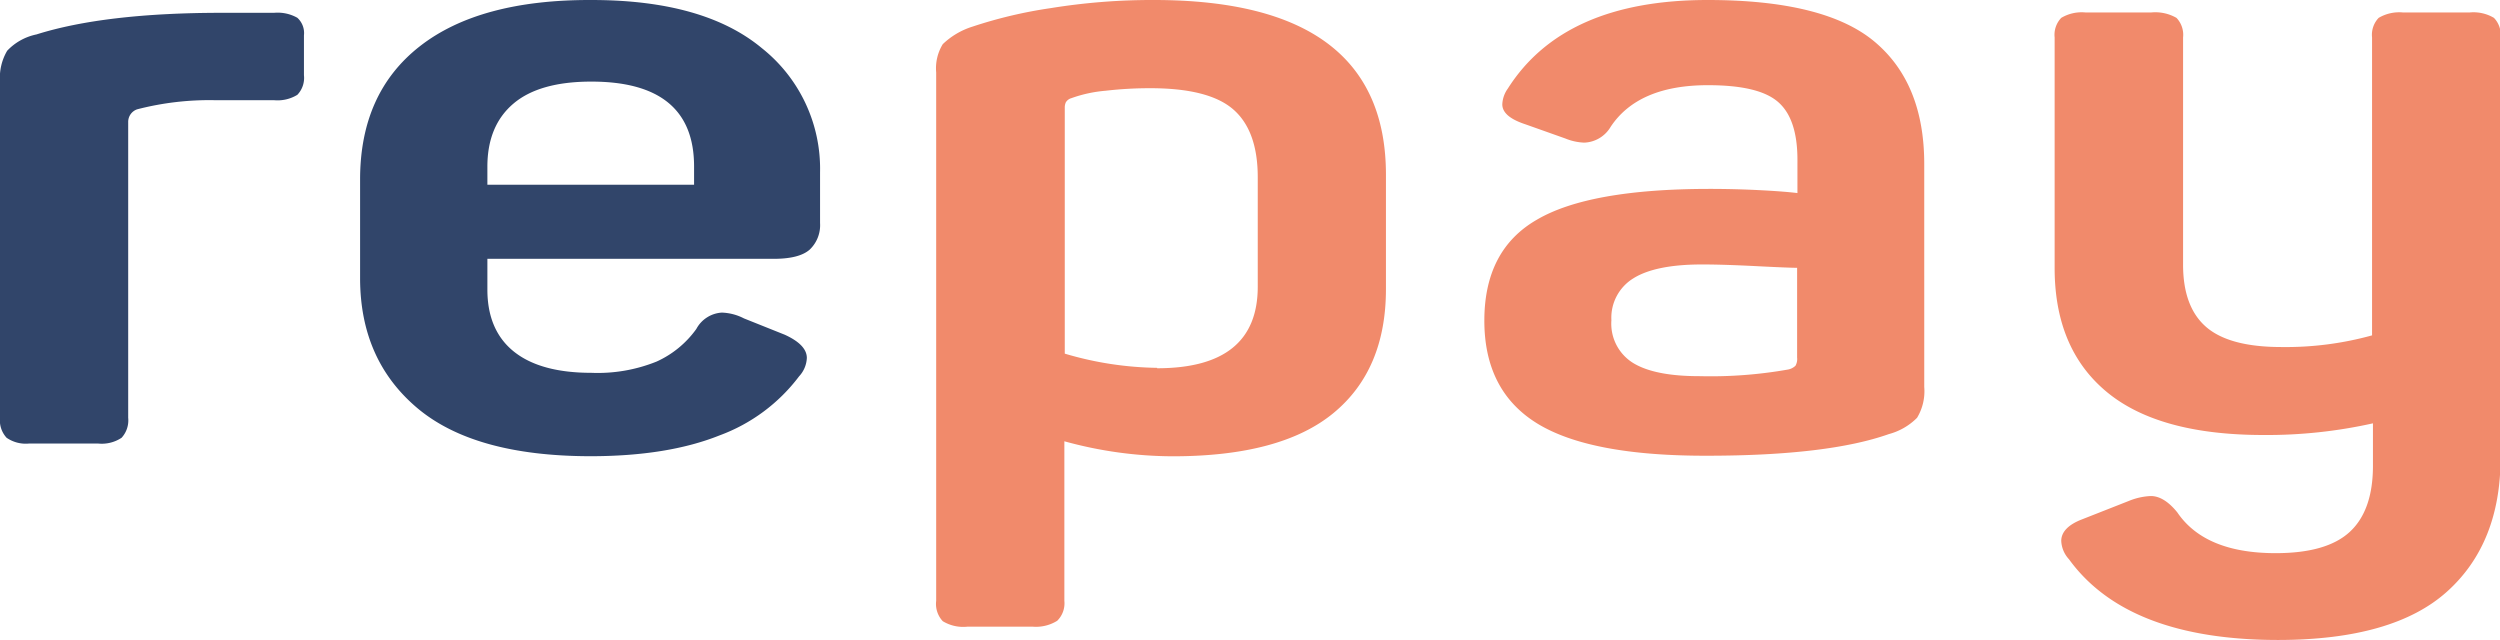 <svg xmlns="http://www.w3.org/2000/svg" viewBox="0 0 306.38 78.43"><defs><style>.cls-1{fill:#31456a;}.cls-2{fill:#f18a6b;}</style></defs><g id="katman_2" data-name="katman 2"><g id="katman_1-2" data-name="katman 1"><path class="cls-1" d="M.81,53.65A3.15,3.15,0,0,1,0,51.2V10A6.51,6.51,0,0,1,.88,6.22a6.82,6.82,0,0,1,3.59-2q8.4-2.65,22.76-2.65h6.36a4.91,4.91,0,0,1,2.85.61,2.52,2.52,0,0,1,.81,2.14v4.9a3,3,0,0,1-.81,2.4,4.64,4.64,0,0,1-2.85.66H26.41a35.31,35.31,0,0,0-9.61,1.12,1.63,1.63,0,0,0-1.09,1.53V51.2a3.15,3.15,0,0,1-.81,2.45,4.38,4.38,0,0,1-2.84.71H3.52A4.13,4.13,0,0,1,.81,53.65Z"/><path class="cls-1" d="M51.13,50q-7-5.91-7-15.91V22q0-10.6,7.31-16.32T72.47,0Q86.29,0,93.39,5.92a18.87,18.87,0,0,1,7.11,15.19v6.22a4.13,4.13,0,0,1-1.28,3.27c-.86.75-2.33,1.12-4.41,1.12H59.73v3.77c0,3.33,1.09,5.87,3.25,7.6s5.33,2.6,9.49,2.6a19.28,19.28,0,0,0,8-1.38,12.14,12.14,0,0,0,4.87-4,3.8,3.8,0,0,1,3.12-2,6.32,6.32,0,0,1,2.71.71l5,2c1.8.82,2.71,1.77,2.71,2.85a3.52,3.52,0,0,1-.95,2.25,21.51,21.51,0,0,1-9.75,7.24q-6.37,2.55-15.85,2.55Q58.11,55.89,51.13,50ZM85.06,22.64V20.4Q85.06,10,72.47,10q-6.37,0-9.55,2.7t-3.19,7.7v2.24Z"/><path class="cls-2" d="M115.54,76.13a3.09,3.09,0,0,1-.81-2.49V8.87a5.66,5.66,0,0,1,.81-3.46,9.27,9.27,0,0,1,3.65-2.15A56,56,0,0,1,128.74,1a77.7,77.7,0,0,1,12.67-1q28.44,0,28.44,21.42v14q0,9.9-6.43,15.2t-19.71,5.3a50.33,50.33,0,0,1-13.27-1.84V73.64a3,3,0,0,1-.88,2.44,4.93,4.93,0,0,1-3,.72h-8A4.82,4.82,0,0,1,115.54,76.13Zm26.27-31q12.33,0,12.33-10V21.72q0-5.7-3-8.31t-10.22-2.6a46.77,46.77,0,0,0-5.42.31,16.46,16.46,0,0,0-4.2.91,1.16,1.16,0,0,0-.68.51,1.53,1.53,0,0,0-.13.62V43.34A41.52,41.52,0,0,0,141.81,45.08Z"/><path class="cls-2" d="M188.41,51.91q-6.51-4-6.5-12.64t6.43-12.34q6.43-3.78,21.2-3.78,3,0,6,.15t4.74.36V19.58q0-5.1-2.44-7.14c-1.62-1.36-4.47-2-8.53-2q-8.53,0-11.92,5.1a3.92,3.92,0,0,1-3.25,1.94,6.79,6.79,0,0,1-2.31-.51l-4.87-1.73c-1.9-.62-2.85-1.43-2.85-2.45a3.56,3.56,0,0,1,.68-1.94Q191.67,0,209.27,0q14.35,0,20.45,5.1t6.1,15V47.42a6.29,6.29,0,0,1-.88,3.78,7.66,7.66,0,0,1-3.46,2q-7.46,2.64-22.21,2.65Q194.91,55.89,188.41,51.91Zm11.71-7.44q2.65,1.64,8.2,1.63a54.34,54.34,0,0,0,10.84-.82,1.8,1.8,0,0,0,.88-.46,1.66,1.66,0,0,0,.2-1v-11c-.72,0-2.37-.07-4.94-.2s-4.81-.21-6.71-.21q-5.68,0-8.4,1.69a5.66,5.66,0,0,0-2.71,5.15A5.66,5.66,0,0,0,200.12,44.47Z"/><path class="cls-2" d="M253.56,68.54a3.52,3.52,0,0,1-.95-2.25c0-1.09.86-2,2.57-2.65l5.69-2.24a8,8,0,0,1,2.71-.61c1.09,0,2.17.67,3.25,2q3.39,5,12.06,5c4.15,0,7.18-.86,9.07-2.6s2.85-4.43,2.85-8.11v-5.2a59.56,59.56,0,0,1-13.41,1.43q-12.87,0-19.24-5.3t-6.36-15.2V4.59a3,3,0,0,1,.81-2.4,4.9,4.9,0,0,1,3-.66h8a5.22,5.22,0,0,1,3.12.66,3,3,0,0,1,.81,2.4V32.43q0,5.2,2.84,7.65t9.21,2.45a39.61,39.61,0,0,0,11.11-1.43V4.59a3,3,0,0,1,.81-2.4,4.94,4.94,0,0,1,3-.66h8.13a4.92,4.92,0,0,1,3,.66,3,3,0,0,1,.81,2.4v51.5q0,10.52-6.57,16.42t-20.65,5.92Q260.74,78.43,253.56,68.54Z"/></g></g></svg>